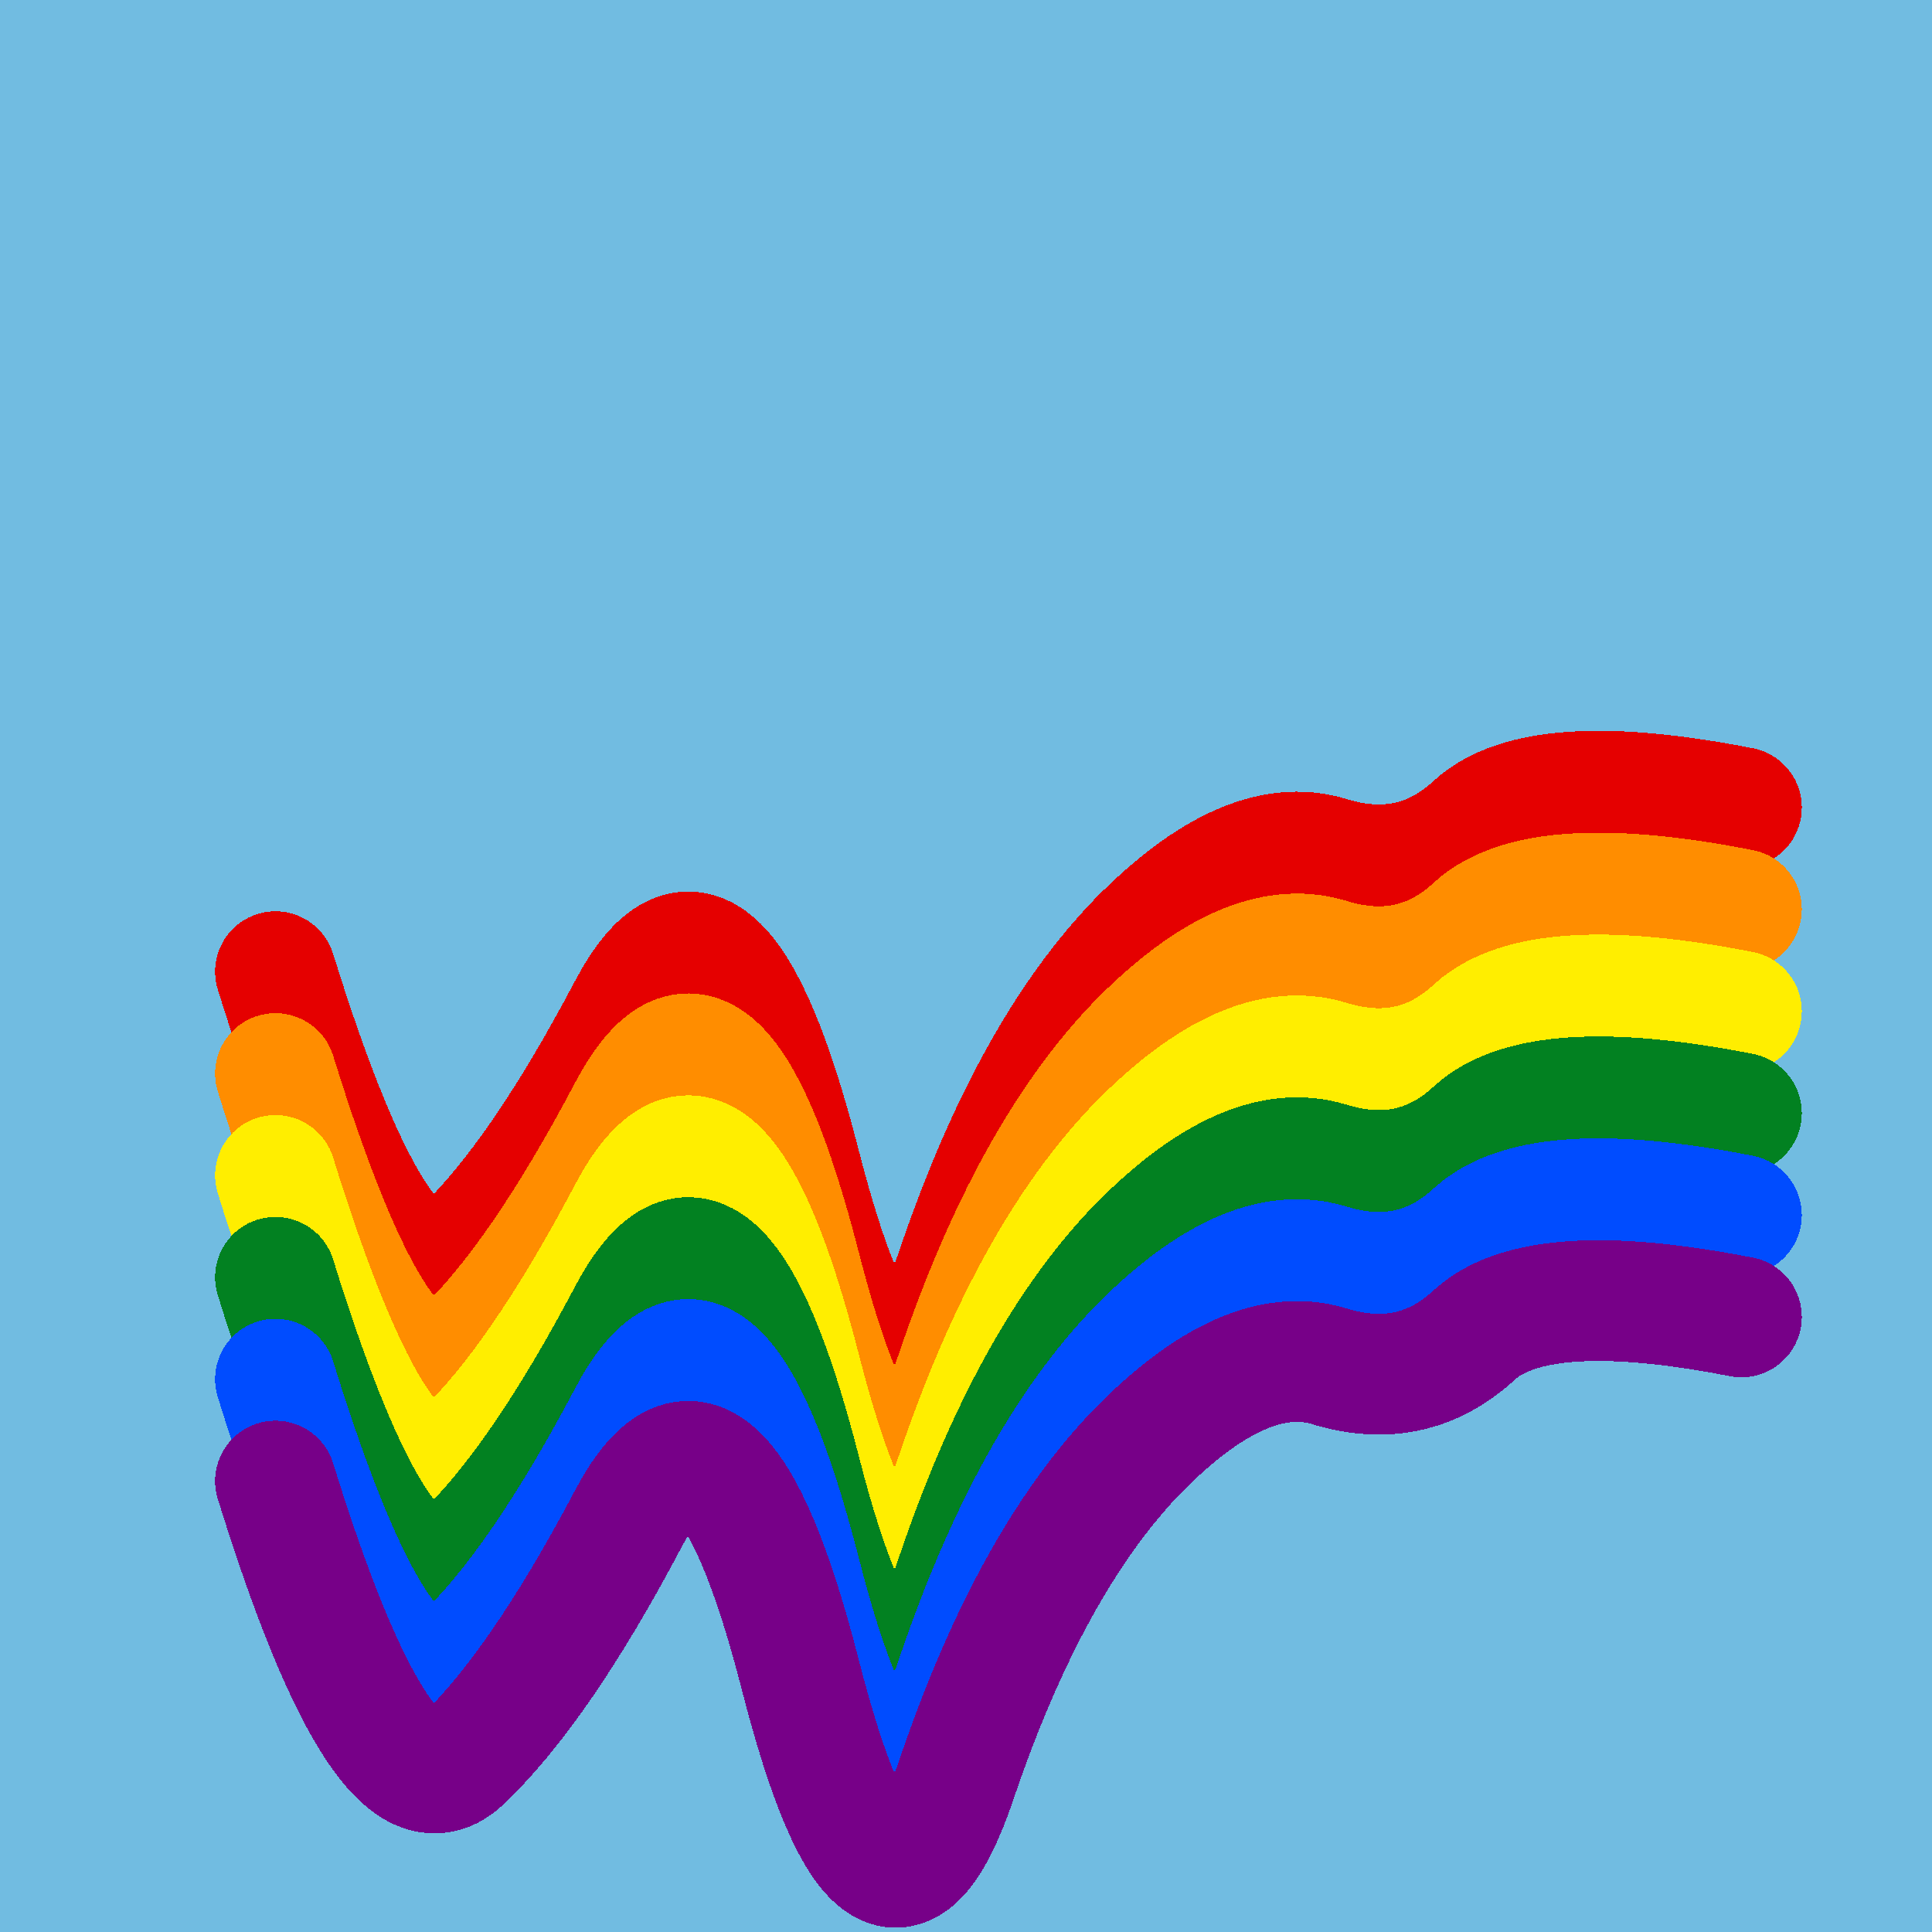 <svg width="1024" height="1024" viewBox="0 0 1024 1024" xmlns="http://www.w3.org/2000/svg" shape-rendering="crispEdges">
<rect width="1024" height="1024" fill="#71BCE1" />
<path d="M146,515 Q204,702,245,663,286,624,333,535,380,446,424,617,468,789,507,673,546,558,603,499,660,441,704,454,749,468,782,437,816,407,923,428" fill="transparent" stroke="#E50000" stroke-width="64" stroke-linecap="round" transform="translate(0,0)"/>
<path d="M146,515 Q204,702,245,663,286,624,333,535,380,446,424,617,468,789,507,673,546,558,603,499,660,441,704,454,749,468,782,437,816,407,923,428" fill="transparent" stroke="#FF8D00" stroke-width="64" stroke-linecap="round" transform="translate(0,54)"/>
<path d="M146,515 Q204,702,245,663,286,624,333,535,380,446,424,617,468,789,507,673,546,558,603,499,660,441,704,454,749,468,782,437,816,407,923,428" fill="transparent" stroke="#FFEE00" stroke-width="64" stroke-linecap="round" transform="translate(0,108)"/>
<path d="M146,515 Q204,702,245,663,286,624,333,535,380,446,424,617,468,789,507,673,546,558,603,499,660,441,704,454,749,468,782,437,816,407,923,428" fill="transparent" stroke="#028121" stroke-width="64" stroke-linecap="round" transform="translate(0,162)"/>
<path d="M146,515 Q204,702,245,663,286,624,333,535,380,446,424,617,468,789,507,673,546,558,603,499,660,441,704,454,749,468,782,437,816,407,923,428" fill="transparent" stroke="#004CFF" stroke-width="64" stroke-linecap="round" transform="translate(0,216)"/>
<path d="M146,515 Q204,702,245,663,286,624,333,535,380,446,424,617,468,789,507,673,546,558,603,499,660,441,704,454,749,468,782,437,816,407,923,428" fill="transparent" stroke="#770088" stroke-width="64" stroke-linecap="round" transform="translate(0,270)"/>
</svg>